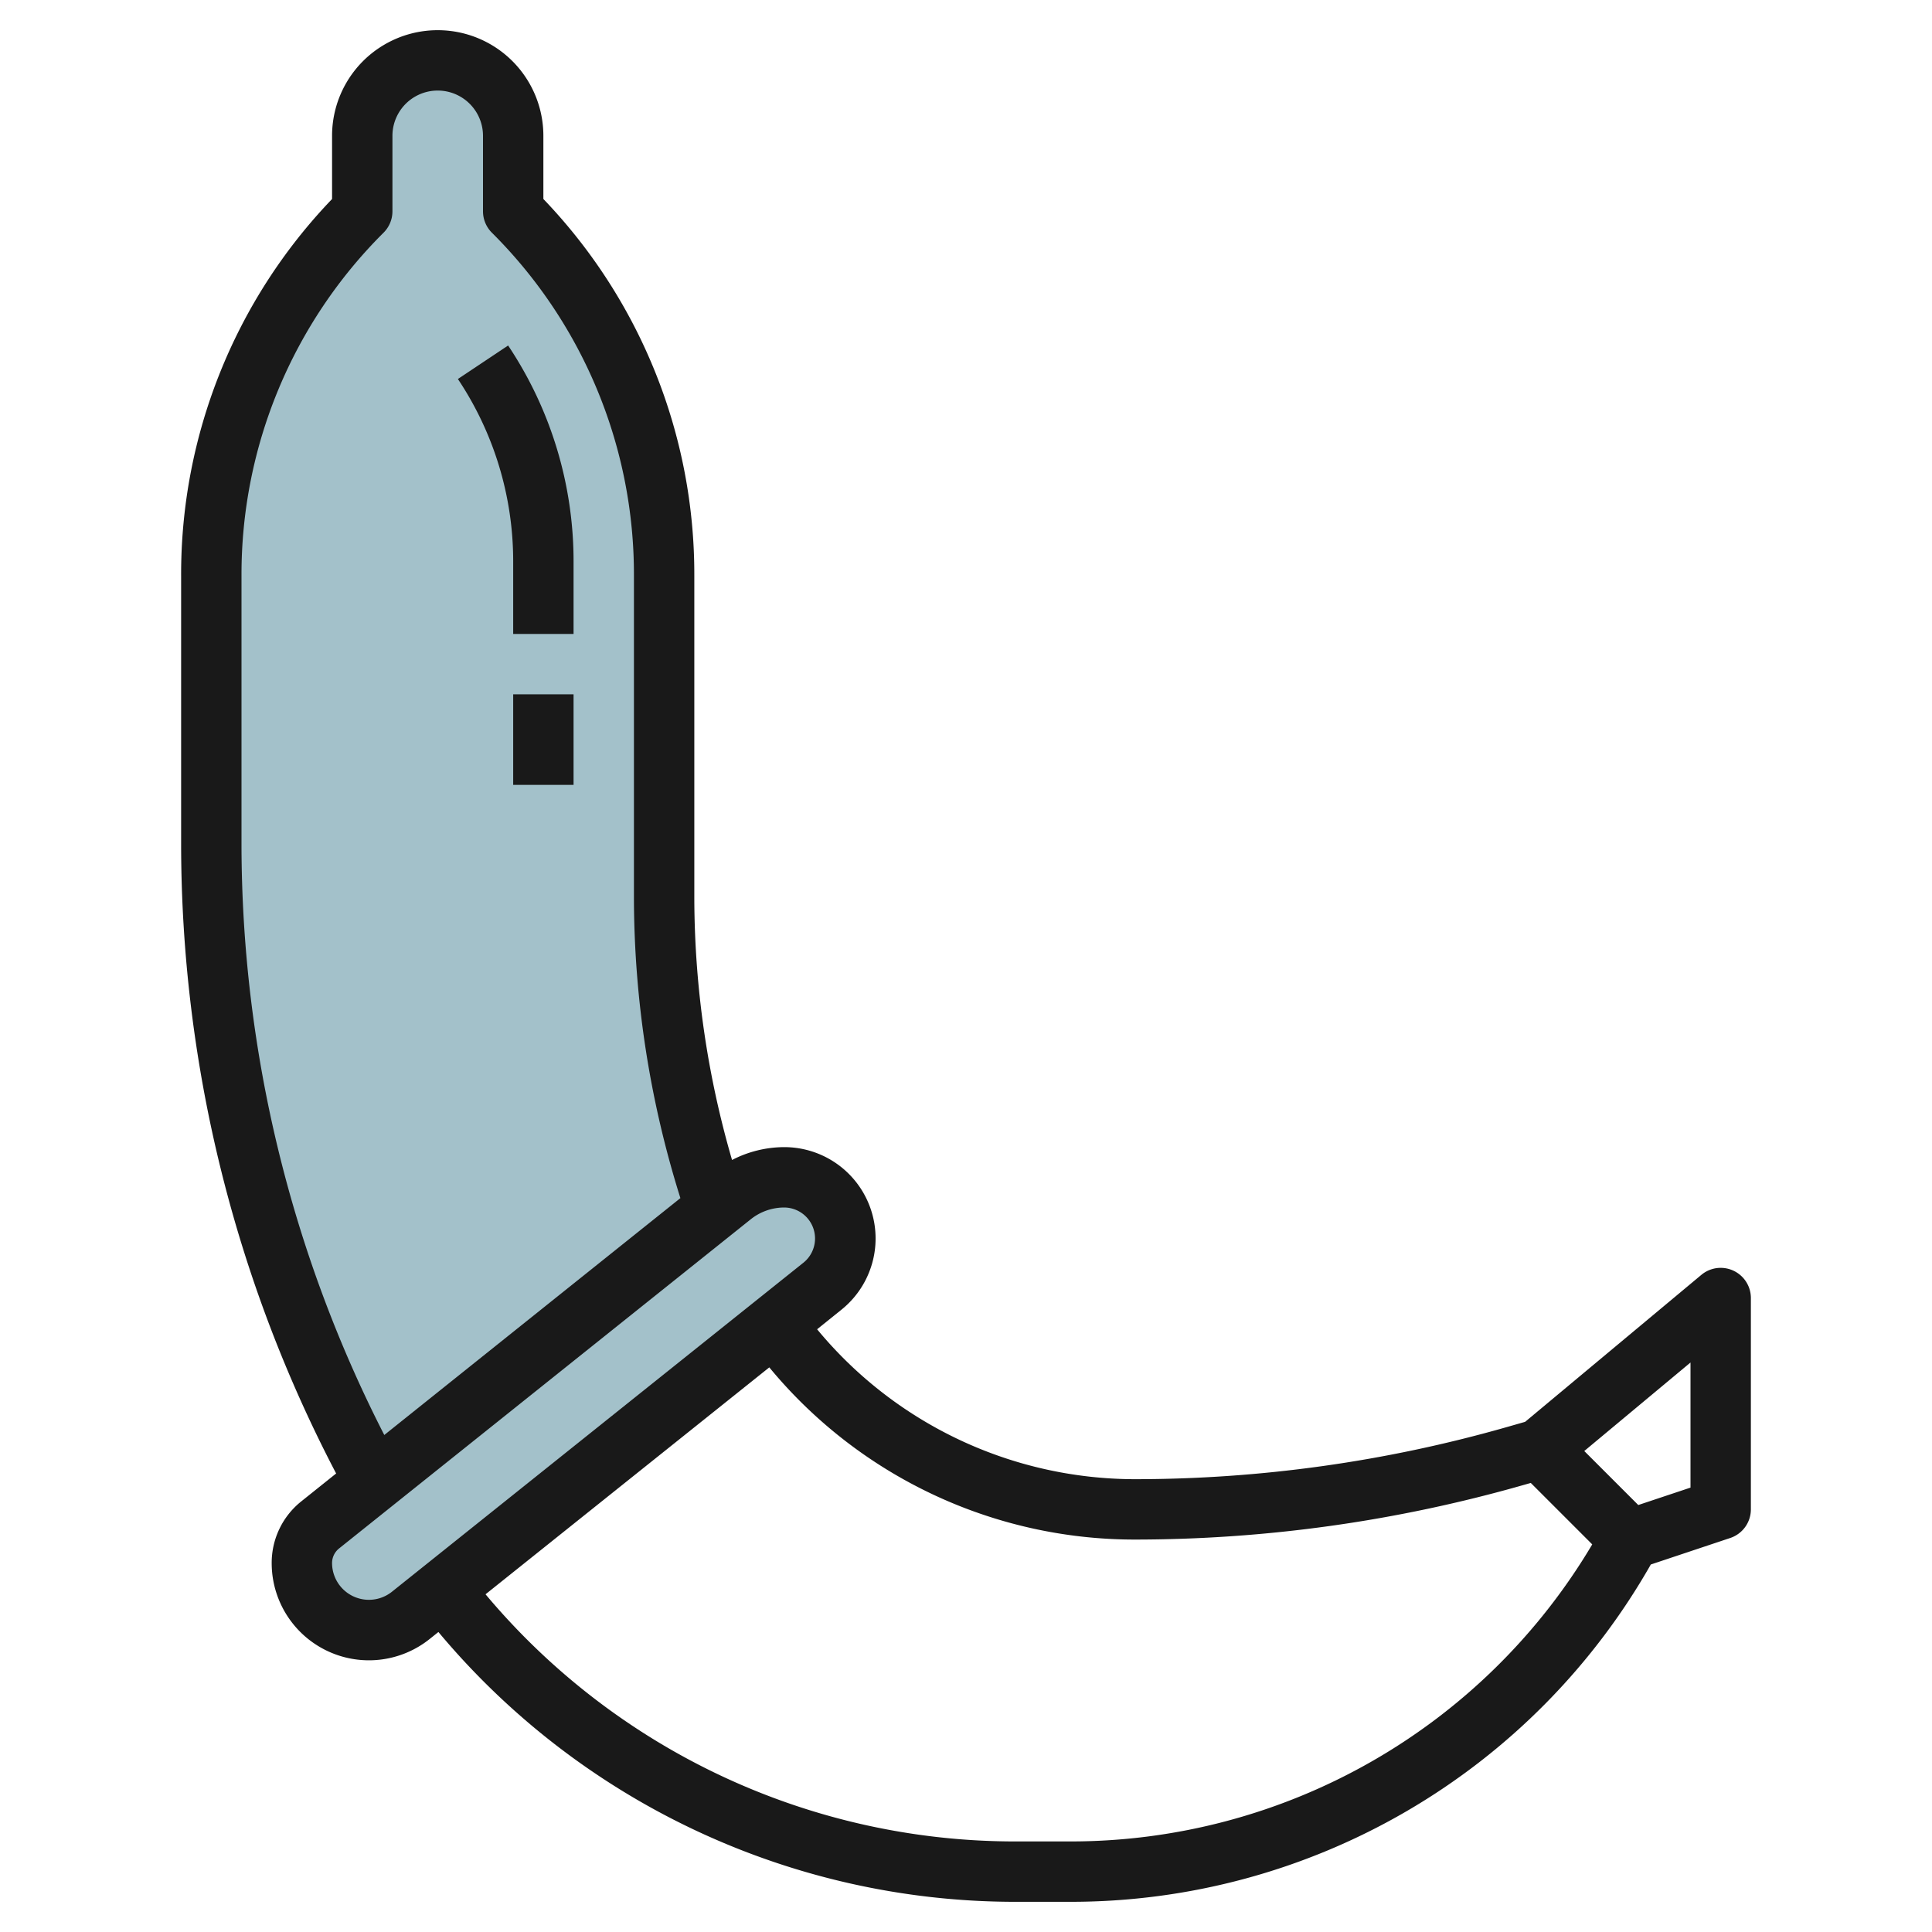 <svg id="Layer_3" height="512" viewBox="0 0 64 64" width="512" xmlns="http://www.w3.org/2000/svg" data-name="Layer 3"><path d="m12.4 49.084a43.892 43.892 0 0 1 -5.4-21.084v-8.93a17.073 17.073 0 0 1 5-12.07v-2.5a2.5 2.5 0 0 1 2.5-2.5 2.5 2.5 0 0 1 2.5 2.5v2.5a17.071 17.071 0 0 1 5 12.07v10.685a32.347 32.347 0 0 0 1.659 10.223l.026.074z" fill="#a3c1ca"/><path d="m10.608 50.513 13.632-10.9a2.778 2.778 0 0 1 1.734-.613 2.026 2.026 0 0 1 2.026 2.026 2.026 2.026 0 0 1 -.76 1.582l-13.632 10.905a2.219 2.219 0 0 1 -1.387.487 2.221 2.221 0 0 1 -2.221-2.221 1.624 1.624 0 0 1 .608-1.266z" fill="#a3c1ca"/><g fill="#191919"><path d="m6 28a45.017 45.017 0 0 0 5.135 20.811l-1.151.921a2.607 2.607 0 0 0 -.984 2.047 3.221 3.221 0 0 0 5.233 2.515l.29-.232a24.9 24.9 0 0 0 19.03 8.938h1.916a22.1 22.1 0 0 0 19.216-11.174l2.631-.878a1 1 0 0 0 .684-.948v-7a1 1 0 0 0 -1.64-.769l-5.838 4.869-.608.174a44.933 44.933 0 0 1 -12.346 1.726 13.671 13.671 0 0 1 -10.5-4.966l.8-.644a3.026 3.026 0 0 0 -1.894-5.39 3.783 3.783 0 0 0 -1.724.426 31.263 31.263 0 0 1 -1.25-8.671v-10.685a17.951 17.951 0 0 0 -5-12.478v-2.092a3.5 3.5 0 1 0 -7 0v2.093a17.942 17.942 0 0 0 -5 12.478zm50 21.279-1.73.577-1.789-1.789 3.519-2.932zm-18.437 1.721a46.9 46.9 0 0 0 12.9-1.806l.246-.07 2.036 2.036a20.089 20.089 0 0 1 -17.276 9.84h-1.916a22.887 22.887 0 0 1 -17.469-8.187l9.4-7.517a15.694 15.694 0 0 0 12.079 5.704zm-11.589-11a1.027 1.027 0 0 1 .641 1.828l-13.631 10.9a1.221 1.221 0 0 1 -1.984-.949.619.619 0 0 1 .233-.485l13.632-10.9a1.779 1.779 0 0 1 1.109-.394zm-17.974-20.929a15.968 15.968 0 0 1 4.707-11.364 1 1 0 0 0 .293-.707v-2.5a1.5 1.5 0 0 1 3 0v2.5a1 1 0 0 0 .293.707 15.967 15.967 0 0 1 4.707 11.363v10.685a33.344 33.344 0 0 0 1.539 9.934l-9.809 7.847a43.015 43.015 0 0 1 -4.73-19.536z"/><path d="m17 21h2v-2.395a12.868 12.868 0 0 0 -2.168-7.16l-1.664 1.11a10.87 10.87 0 0 1 1.832 6.05z"/><path d="m17 23h2v3h-2z"/></g></svg>